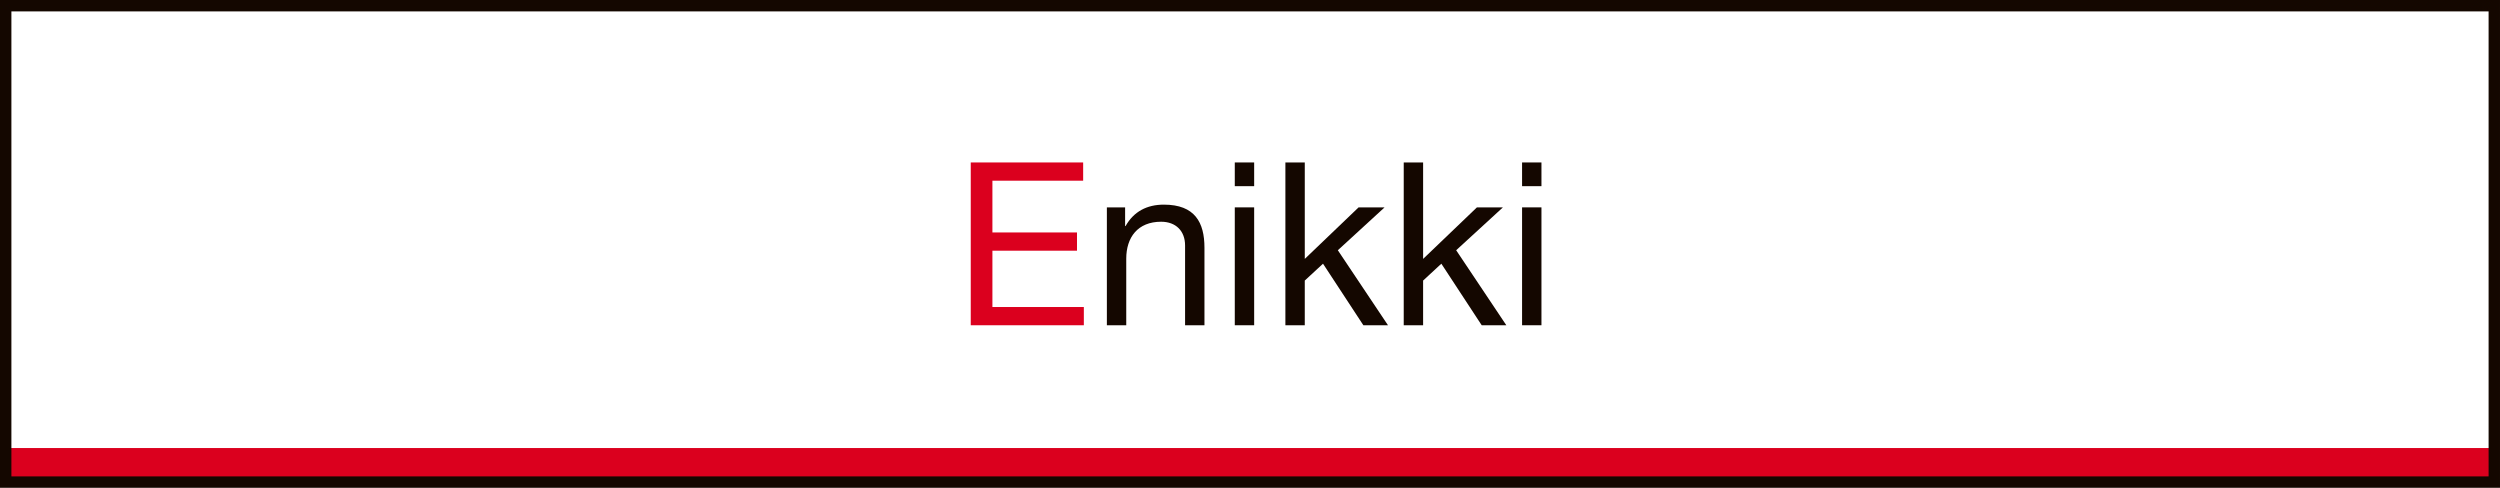 <?xml version="1.0" encoding="UTF-8"?><svg xmlns="http://www.w3.org/2000/svg" viewBox="0 0 219.29 42.79"><g id="a"/><g id="b"><g id="c"><rect x=".5" y="39.3" width="218.29" height="2.99" style="fill:#db001e;"/><rect x=".5" y=".5" width="218.29" height="41.79" style="fill:none; stroke:#140700; stroke-miterlimit:10;"/><g><path d="M85.15,14.25h9.86v1.6h-7.96v4.54h7.42v1.6h-7.42v4.94h8.02v1.6h-9.92V14.25Z" style="fill:#db001e;"/><path d="M97.09,18.19h1.6v1.64h.04c.72-1.28,1.88-1.88,3.36-1.88,2.72,0,3.56,1.56,3.56,3.78v6.8h-1.7v-7c0-1.26-.8-2.08-2.1-2.08-2.06,0-3.06,1.38-3.06,3.24v5.84h-1.7v-10.34Z" style="fill:#140700;"/><path d="M110.01,16.33h-1.7v-2.08h1.7v2.08Zm-1.7,1.86h1.7v10.34h-1.7v-10.34Z" style="fill:#140700;"/><path d="M112.75,14.25h1.7v8.46l4.72-4.52h2.28l-4.1,3.76,4.4,6.58h-2.16l-3.54-5.4-1.6,1.48v3.92h-1.7V14.25Z" style="fill:#140700;"/><path d="M123.13,14.25h1.7v8.46l4.72-4.52h2.28l-4.1,3.76,4.4,6.58h-2.16l-3.54-5.4-1.6,1.48v3.92h-1.7V14.25Z" style="fill:#140700;"/><path d="M135.21,16.33h-1.7v-2.08h1.7v2.08Zm-1.7,1.86h1.7v10.34h-1.7v-10.34Z" style="fill:#140700;"/></g></g></g></svg>
